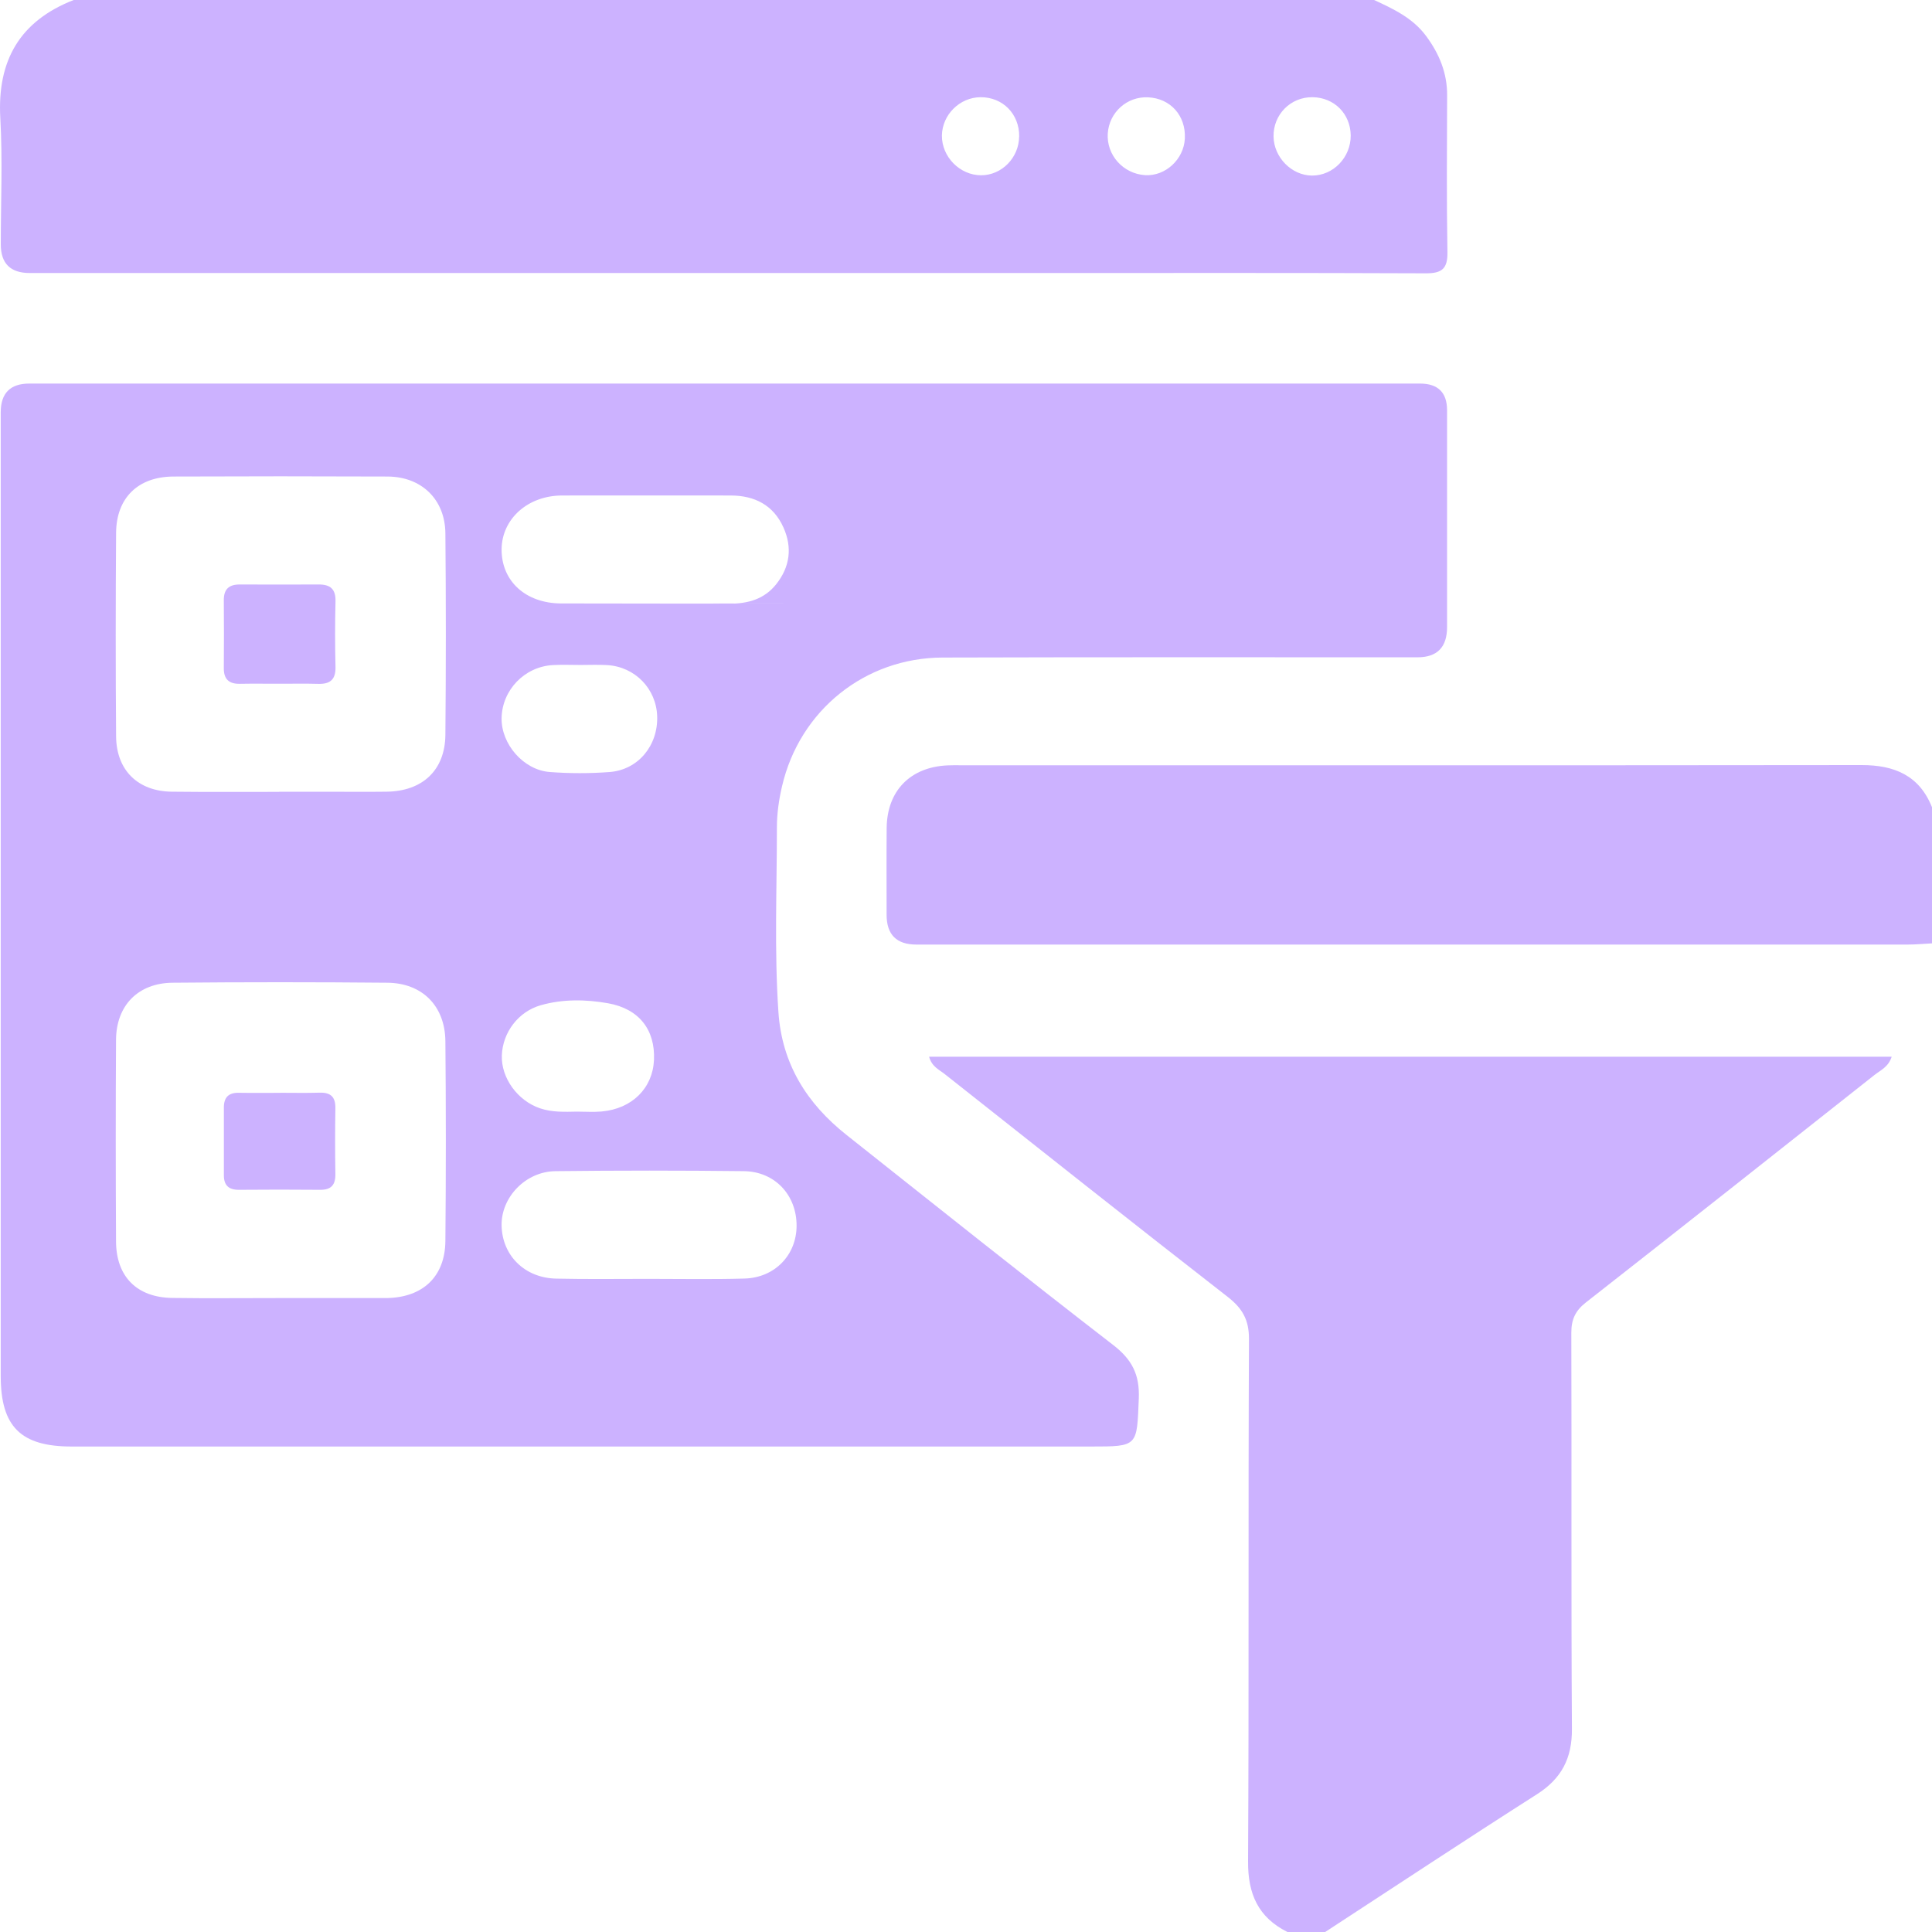 <svg xmlns="http://www.w3.org/2000/svg" width="32" height="32" viewBox="0 0 32 32" fill="none"><g clip-path="url(#clip0_2148_1318)"><path d="M22.76 0C23.081 0.149 23.402 0.299 23.622 0.598C23.838 0.89 23.971 1.208 23.969 1.58C23.966 2.444 23.959 3.309 23.974 4.173C23.979 4.449 23.886 4.528 23.615 4.527C21.503 4.518 19.392 4.522 17.28 4.522C11.684 4.522 6.087 4.522 0.491 4.522C0.173 4.522 0.013 4.364 0.013 4.048C0.013 3.35 0.044 2.65 0.005 1.955C-0.048 1 0.33 0.348 1.22 0H22.76ZM22.372 2.243C22.368 1.885 22.099 1.615 21.741 1.61C21.377 1.605 21.087 1.897 21.094 2.263C21.1 2.607 21.393 2.905 21.73 2.908C22.082 2.91 22.375 2.607 22.372 2.243ZM19.625 2.294C19.643 1.916 19.387 1.629 19.016 1.612C18.666 1.595 18.371 1.861 18.348 2.212C18.326 2.568 18.602 2.877 18.965 2.901C19.301 2.922 19.608 2.641 19.625 2.294ZM16.881 2.263C16.886 1.89 16.61 1.608 16.241 1.61C15.897 1.612 15.607 1.899 15.601 2.243C15.597 2.597 15.898 2.903 16.251 2.903C16.591 2.903 16.876 2.614 16.88 2.263H16.881Z" fill="#CCB2FF"></path><path d="M21.324 32C20.841 31.758 20.668 31.372 20.672 30.831C20.688 27.947 20.673 25.063 20.687 22.179C20.688 21.86 20.578 21.67 20.334 21.48C18.766 20.26 17.209 19.025 15.65 17.792C15.558 17.718 15.433 17.668 15.389 17.503H31.332C31.279 17.672 31.146 17.727 31.046 17.806C29.455 19.064 27.864 20.323 26.267 21.573C26.092 21.71 26.026 21.855 26.026 22.074C26.033 24.261 26.022 26.447 26.036 28.633C26.04 29.122 25.865 29.459 25.453 29.721C24.278 30.47 23.116 31.239 21.949 32H21.324Z" fill="#CCB2FF"></path><path d="M32 15.625C31.866 15.632 31.731 15.645 31.596 15.645C26.124 15.646 20.652 15.646 15.178 15.645C14.85 15.645 14.685 15.481 14.685 15.152C14.685 14.672 14.682 14.193 14.686 13.714C14.692 13.098 15.078 12.704 15.696 12.677C15.759 12.674 15.822 12.675 15.884 12.675C20.868 12.675 25.851 12.678 30.835 12.672C31.377 12.672 31.79 12.843 32.001 13.373V15.623L32 15.625Z" fill="#CCB2FF"></path><path d="M12.003 6.353C15.841 6.353 19.68 6.353 23.518 6.353C23.817 6.353 23.967 6.5 23.968 6.793C23.968 7.991 23.968 9.188 23.968 10.386C23.968 10.72 23.805 10.887 23.478 10.887C20.857 10.887 18.235 10.883 15.614 10.891C14.326 10.894 13.244 11.767 12.953 13.023C12.901 13.244 12.868 13.476 12.868 13.703C12.868 14.723 12.824 15.742 12.893 16.762C12.951 17.622 13.364 18.278 14.022 18.799C15.49 19.962 16.953 21.131 18.436 22.276C18.749 22.517 18.878 22.767 18.862 23.163C18.83 23.958 18.852 23.959 18.07 23.959C12.443 23.959 6.815 23.959 1.187 23.959C0.344 23.959 0.013 23.63 0.012 22.794C0.012 17.473 0.012 12.152 0.012 6.83C0.012 6.512 0.17 6.353 0.486 6.353C4.325 6.353 8.163 6.353 12.002 6.353L12.003 6.353ZM4.632 21.5C5.204 21.5 5.776 21.5 6.347 21.5C6.368 21.5 6.389 21.5 6.41 21.5C7.005 21.488 7.372 21.144 7.377 20.553C7.387 19.451 7.387 18.348 7.377 17.245C7.371 16.663 6.995 16.282 6.415 16.277C5.23 16.266 4.045 16.266 2.86 16.277C2.288 16.282 1.925 16.653 1.922 17.223C1.915 18.336 1.916 19.449 1.922 20.562C1.924 21.146 2.269 21.491 2.855 21.498C3.447 21.507 4.04 21.499 4.632 21.5ZM4.624 13.114C4.915 13.114 5.206 13.114 5.497 13.114C5.798 13.114 6.1 13.117 6.402 13.113C6.997 13.106 7.371 12.758 7.377 12.172C7.387 11.058 7.387 9.945 7.377 8.832C7.371 8.272 6.983 7.897 6.423 7.893C5.238 7.888 4.053 7.888 2.868 7.893C2.285 7.897 1.927 8.248 1.923 8.824C1.915 9.948 1.914 11.072 1.923 12.196C1.927 12.758 2.285 13.107 2.846 13.113C3.438 13.12 4.031 13.115 4.623 13.116L4.624 13.114ZM12.974 9.997C14.201 9.997 10.856 9.994 12.082 9.998C12.391 9.999 12.658 9.925 12.857 9.676C13.085 9.388 13.125 9.068 12.977 8.738C12.811 8.366 12.499 8.207 12.1 8.207C9.647 8.207 11.765 8.205 9.312 8.207C8.739 8.207 8.311 8.598 8.308 9.1C8.306 9.624 8.705 9.993 9.295 9.995C10.522 9.999 11.747 9.997 12.974 9.997ZM10.74 21.182C11.27 21.182 11.8 21.192 12.329 21.177C12.834 21.164 13.194 20.786 13.194 20.3C13.194 19.793 12.834 19.403 12.318 19.398C11.28 19.386 10.241 19.386 9.202 19.398C8.704 19.403 8.299 19.832 8.308 20.299C8.318 20.795 8.691 21.168 9.214 21.178C9.723 21.189 10.231 21.182 10.74 21.182ZM9.621 11.014C9.465 11.014 9.309 11.007 9.155 11.016C8.687 11.043 8.317 11.429 8.308 11.893C8.3 12.322 8.669 12.754 9.106 12.787C9.437 12.812 9.771 12.812 10.101 12.787C10.573 12.748 10.899 12.348 10.885 11.866C10.871 11.408 10.518 11.043 10.056 11.016C9.911 11.008 9.766 11.013 9.621 11.014ZM9.559 18.412C9.694 18.412 9.83 18.422 9.964 18.41C10.469 18.365 10.811 18.024 10.832 17.556C10.854 17.057 10.585 16.708 10.07 16.617C9.701 16.552 9.324 16.546 8.959 16.649C8.585 16.755 8.327 17.098 8.312 17.479C8.299 17.855 8.572 18.23 8.944 18.357C9.146 18.425 9.352 18.416 9.559 18.412Z" fill="#CCB2FF"></path><path d="M4.64 18.1C4.858 18.1 5.076 18.105 5.294 18.098C5.477 18.093 5.558 18.168 5.555 18.356C5.549 18.719 5.549 19.082 5.555 19.447C5.557 19.631 5.482 19.71 5.296 19.707C4.85 19.703 4.404 19.703 3.958 19.707C3.789 19.708 3.708 19.634 3.708 19.466C3.709 19.092 3.709 18.718 3.708 18.344C3.708 18.177 3.784 18.097 3.955 18.1C4.184 18.104 4.411 18.101 4.64 18.101V18.1Z" fill="#CCB2FF"></path><path d="M4.625 11.325C4.407 11.325 4.19 11.322 3.972 11.326C3.791 11.329 3.705 11.248 3.707 11.065C3.71 10.692 3.71 10.318 3.707 9.944C3.705 9.76 3.791 9.68 3.971 9.681C4.406 9.682 4.842 9.683 5.277 9.681C5.469 9.679 5.562 9.756 5.557 9.959C5.548 10.322 5.548 10.686 5.557 11.048C5.561 11.249 5.474 11.331 5.279 11.327C5.061 11.321 4.843 11.325 4.626 11.325H4.625Z" fill="#CCB2FF"></path></g><defs><clipPath id="clip0_2148_1318"><rect width="32" height="32" fill="white"></rect></clipPath></defs></svg>